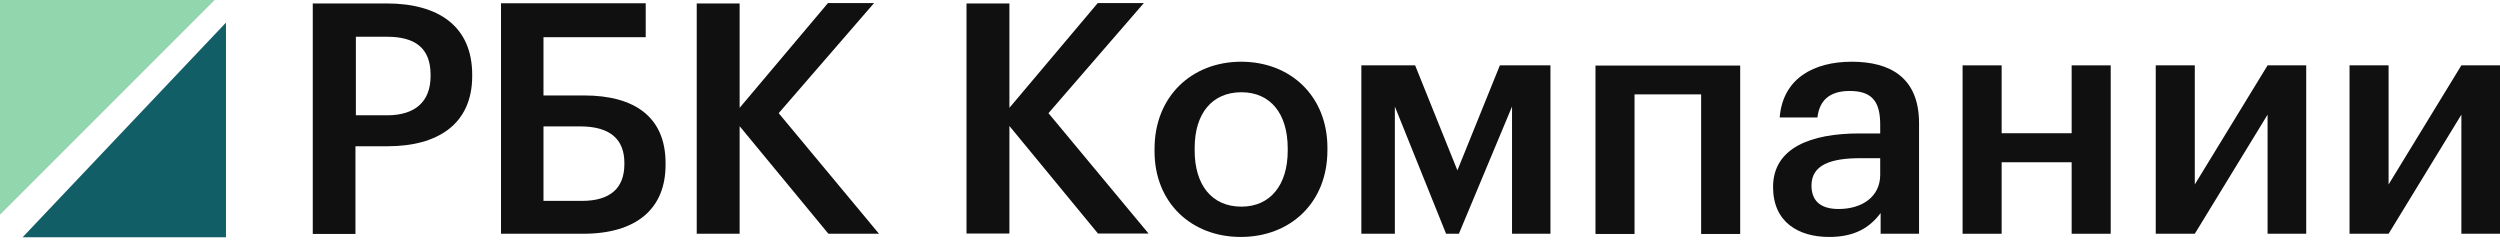 <?xml version="1.0" encoding="UTF-8"?> <svg xmlns="http://www.w3.org/2000/svg" width="855" height="82" viewBox="0 0 855 82" fill="none"><path d="M106.967 1.184H132.295C149.96 1.184 161.493 8.994 161.493 25.563V26.001C161.493 42.644 149.449 50.016 132.587 50.016H121.565V80.016H106.967V1.184ZM132.368 39.432C142.076 39.432 147.259 34.688 147.259 26.001V25.563C147.259 16.22 141.711 12.57 132.368 12.57H121.711V39.432H132.368Z" fill="#101010"></path><path d="M199.449 79.944H171.346V1.111H220.836V12.717H185.872V32.644H199.741C217.04 32.644 227.624 40.016 227.624 55.783V56.221C227.697 71.476 217.551 79.944 199.449 79.944ZM199.011 68.703C208.719 68.703 213.536 64.323 213.536 56.148V55.71C213.536 47.681 208.719 43.228 198.427 43.228H185.872V68.703H199.011V68.703Z" fill="#101010"></path><path d="M238.282 1.184H252.954V36.878L283.173 1.038H298.939L266.311 38.703L300.618 79.944H283.319L252.954 43.155V79.944H238.282V1.184Z" fill="#101010"></path><path d="M330.546 1.184H345.218V36.878L375.437 1.038H391.204L358.576 38.703L392.81 79.871H375.51L345.218 43.082V79.871H330.546V1.184V1.184Z" fill="#101010"></path><path d="M394.853 51.767V50.892C394.853 33.008 407.554 21.11 424.488 21.11C441.349 21.11 453.977 32.862 453.977 50.527V51.403C453.977 69.359 441.276 81.038 424.342 81.038C407.408 81.038 394.853 69.286 394.853 51.767ZM440.4 51.548V50.746C440.4 38.848 434.488 31.548 424.561 31.548C414.634 31.548 408.575 38.702 408.575 50.6V51.475C408.575 63.227 414.415 70.673 424.561 70.673C434.415 70.673 440.4 63.3 440.4 51.548Z" fill="#101010"></path><path d="M477.042 36.441V79.945H465.582V22.353H483.977L498.429 58.266L512.955 22.353H530.254V79.945H517.115V36.441L498.94 79.945H494.561L477.042 36.441Z" fill="#101010"></path><path d="M581.788 32.278H559.014V80.016H545.656V22.424H595.145V80.016H581.788V32.278Z" fill="#101010"></path><path d="M606.387 63.957C606.387 50.527 619.38 45.636 635.876 45.636H643.029V42.643C643.029 34.906 640.402 31.11 632.591 31.11C625.657 31.11 622.226 34.395 621.569 40.162H608.65C609.745 26.731 620.402 21.11 633.321 21.11C646.241 21.11 656.314 26.366 656.314 42.132V79.943H643.175V72.863C639.453 77.826 634.343 81.038 625.584 81.038C615.073 81.038 606.387 76.001 606.387 63.957ZM643.029 59.797V54.103H636.168C626.022 54.103 619.526 56.439 619.526 63.446C619.526 68.264 622.153 71.476 628.796 71.476C636.971 71.476 643.029 67.169 643.029 59.797Z" fill="#101010"></path><path d="M708.504 55.492H684.562V79.945H671.205V22.353H684.562V45.565H708.504V22.353H721.862V79.945H708.504V55.492Z" fill="#101010"></path><path d="M737.264 79.945V22.353H750.622V63.083L775.512 22.353H788.724V79.945H775.512V39.214L750.622 79.945H737.264Z" fill="#101010"></path><path d="M803.54 79.945V22.353H816.898V63.083L841.788 22.353H855V79.945H841.788V39.214L816.898 79.945H803.54Z" fill="#101010"></path><path d="M73.415 0H0V73.415L73.415 0Z" fill="#91D6AC"></path><path d="M7.728 81.143H77.28V7.728L7.728 81.143Z" fill="#115E67"></path></svg> 